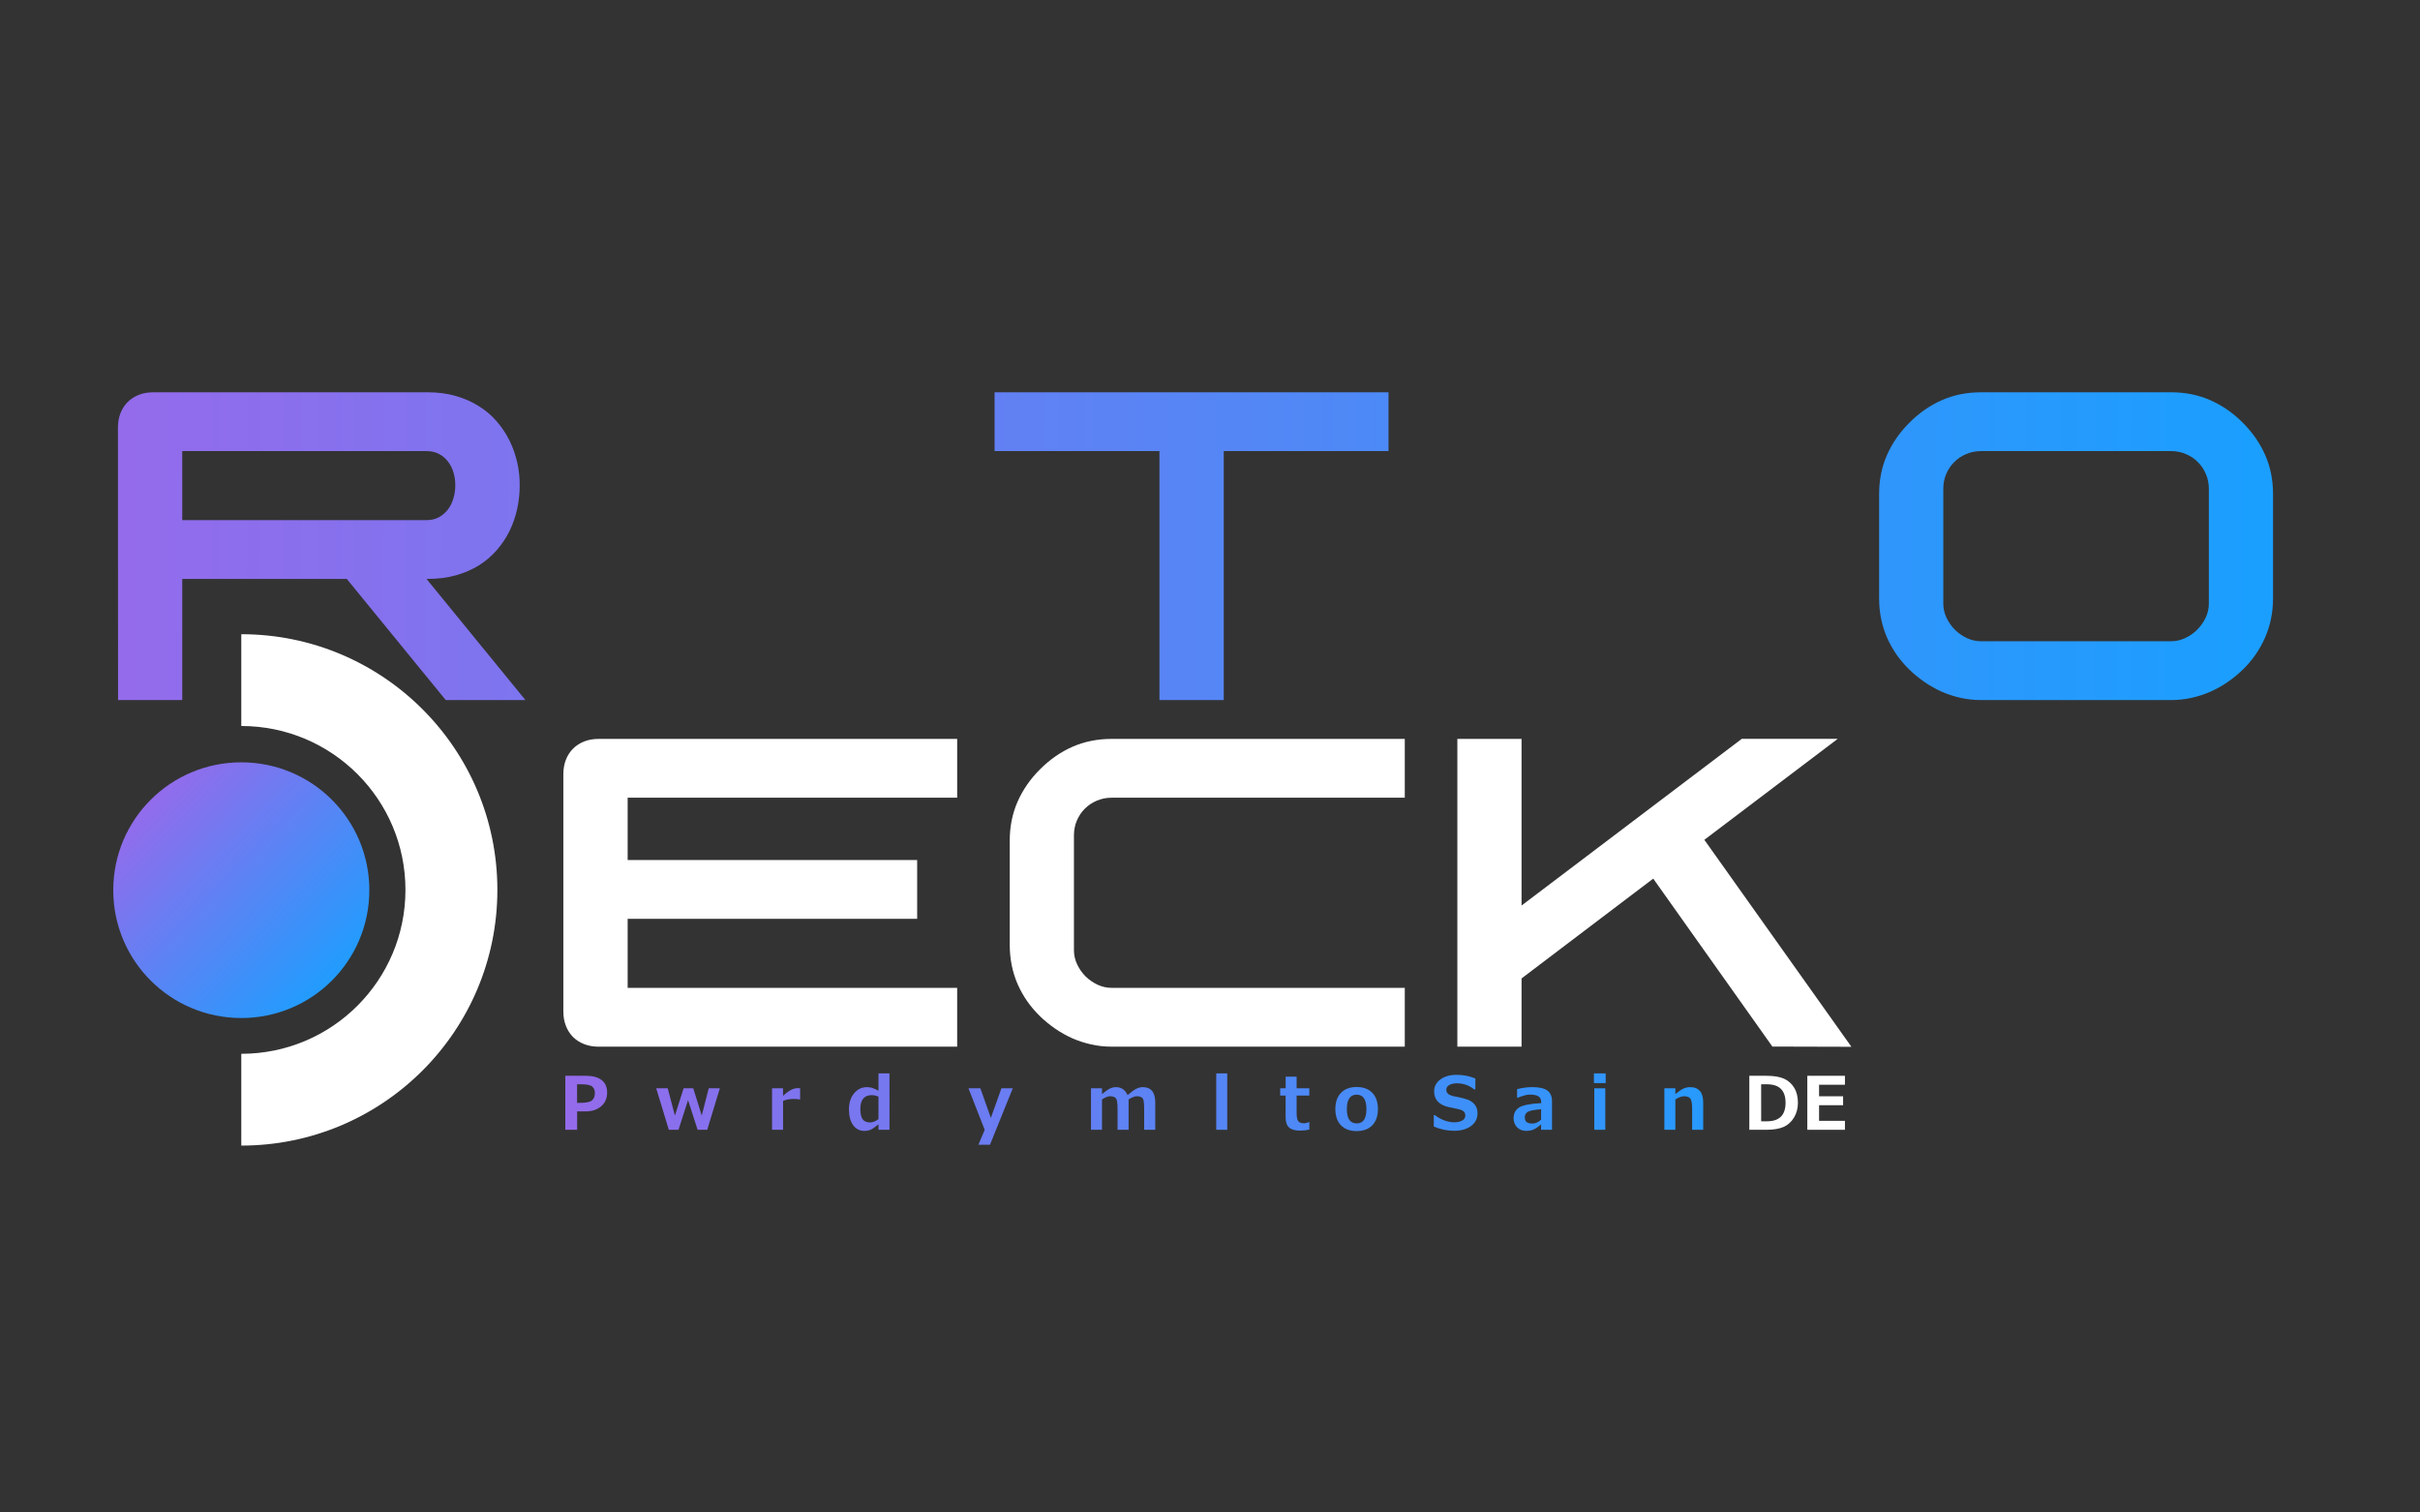 <?xml version="1.0" encoding="UTF-8" standalone="no"?>
<!-- Created with Inkscape (http://www.inkscape.org/) -->

<svg
   width="792.615"
   height="495.384"
   viewBox="0 0 209.713 131.07"
   version="1.1"
   id="svg5"
   sodipodi:docname="splash.svg"
   inkscape:version="1.1.2 (b8e25be833, 2022-02-05)"
   xmlns:inkscape="http://www.inkscape.org/namespaces/inkscape"
   xmlns:sodipodi="http://sodipodi.sourceforge.net/DTD/sodipodi-0.dtd"
   xmlns:xlink="http://www.w3.org/1999/xlink"
   xmlns="http://www.w3.org/2000/svg"
   xmlns:svg="http://www.w3.org/2000/svg">
  <rect x="0" y="0" width="209.713" height="131.07" fill="#333333" stroke="none"/>
  <sodipodi:namedview
     id="namedview7"
     pagecolor="#505050"
     bordercolor="#eeeeee"
     borderopacity="1"
     inkscape:pageshadow="0"
     inkscape:pageopacity="0"
     inkscape:pagecheckerboard="0"
     inkscape:document-units="mm"
     showgrid="false"
     inkscape:zoom="0.50268269"
     inkscape:cx="-233.74586"
     inkscape:cy="329.23354"
     inkscape:window-width="1920"
     inkscape:window-height="991"
     inkscape:window-x="-9"
     inkscape:window-y="-9"
     inkscape:window-maximized="1"
     inkscape:current-layer="layer2"
     units="px"
     width="1920px"
     height="1122.52px"
     fit-margin-top="0"
     fit-margin-left="0"
     fit-margin-right="0"
     fit-margin-bottom="0" />
  <defs
     id="defs2">
    <rect
       x="22.877"
       y="497.332"
       width="668.414"
       height="146.215"
       id="rect89677" />
    <linearGradient
       inkscape:collect="always"
       id="linearGradient78351">
      <stop
         style="stop-color:#946beb;stop-opacity:1"
         offset="0"
         id="stop78347" />
      <stop
         style="stop-color:#1a9fff;stop-opacity:1"
         offset="1"
         id="stop78349" />
    </linearGradient>
    <linearGradient
       inkscape:collect="always"
       xlink:href="#linearGradient78351"
       id="linearGradient78353"
       x1="10.001"
       y1="46.318"
       x2="196.063"
       y2="47.108"
       gradientUnits="userSpaceOnUse" />
    <linearGradient
       inkscape:collect="always"
       xlink:href="#linearGradient78351"
       id="linearGradient104819"
       x1="26.856"
       y1="512.252"
       x2="441.63"
       y2="514.241"
       gradientUnits="userSpaceOnUse" />
    <linearGradient
       inkscape:collect="always"
       xlink:href="#linearGradient78351"
       id="linearGradient86391"
       x1="60.586"
       y1="249.277"
       x2="369.63"
       y2="548.812"
       gradientUnits="userSpaceOnUse" />
  </defs>
  <g
     inkscape:groupmode="layer"
     id="layer2"
     inkscape:label="Livello 2"
     style="display:inline">
    <g
       aria-label="RETRO
"
       id="text2352"
       style="font-size:9.525px;line-height:1.25;fill:url(#linearGradient78353);stroke-width:0.265">
      <path
         d="m 13.279,33.995 h 23.784 q 1.343,0 2.448,0.324 1.114,0.324 2,0.886 0.895,0.562 1.553,1.333 0.667,0.772 1.105,1.676 0.438,0.895 0.657,1.886 0.219,0.981 0.21,1.981 0,1.019 -0.219,2.019 -0.219,1 -0.657,1.905 -0.438,0.895 -1.105,1.657 -0.657,0.762 -1.543,1.324 -0.886,0.552 -2,0.867 -1.105,0.314 -2.448,0.314 h -0.105 l 8.572,10.497 H 38.625 L 30.052,50.169 H 15.793 v 10.497 h -5.563 l -0.009,-23.612 q 0,-0.686 0.219,-1.248 0.219,-0.562 0.619,-0.962 0.41,-0.41 0.972,-0.629 0.562,-0.219 1.248,-0.219 z m 23.679,11.078 q 0.619,0 1.086,-0.257 0.467,-0.257 0.781,-0.676 0.314,-0.419 0.467,-0.953 0.162,-0.543 0.162,-1.105 0.009,-0.562 -0.143,-1.095 -0.152,-0.543 -0.467,-0.962 -0.305,-0.419 -0.781,-0.676 -0.467,-0.257 -1.105,-0.257 H 15.793 v 5.982 z"
         style="font-family:DREAMS;-inkscape-font-specification:DREAMS;letter-spacing:0.265px"
         id="path110710" />
      <path
         d="M 48.71,57.608 V 37.053 q 0,-0.686 0.219,-1.248 0.219,-0.562 0.619,-0.962 0.41,-0.41 0.972,-0.629 0.562,-0.219 1.248,-0.219 H 82.838 v 5.096 H 54.282 v 5.401 H 79.371 v 5.096 H 54.282 v 5.982 H 82.838 v 5.096 H 51.767 q -0.686,0 -1.248,-0.219 -0.562,-0.219 -0.972,-0.619 -0.4,-0.41 -0.619,-0.972 -0.219,-0.562 -0.219,-1.248 z"
         style="font-family:DREAMS;-inkscape-font-specification:DREAMS;letter-spacing:0.265px"
         id="path110712" />
      <path
         d="m 86.188,39.091 v -5.096 h 34.138 v 5.096 H 106.048 v 21.574 h -5.572 V 39.091 Z"
         style="font-family:DREAMS;-inkscape-font-specification:DREAMS;letter-spacing:0.265px"
         id="path110714" />
      <path
         d="m 127.41,33.995 h 23.784 q 1.343,0 2.448,0.324 1.114,0.324 2,0.886 0.895,0.562 1.553,1.333 0.667,0.772 1.105,1.676 0.438,0.895 0.657,1.886 0.219,0.981 0.21,1.981 0,1.019 -0.219,2.019 -0.219,1 -0.657,1.905 -0.438,0.895 -1.105,1.657 -0.657,0.762 -1.543,1.324 -0.886,0.552 -2,0.867 -1.105,0.314 -2.448,0.314 h -0.105 l 8.572,10.497 h -6.906 l -8.572,-10.497 h -14.259 v 10.497 h -5.563 l -0.01,-23.612 q 0,-0.686 0.219,-1.248 0.219,-0.562 0.619,-0.962 0.41,-0.41 0.972,-0.629 0.562,-0.219 1.248,-0.219 z m 23.679,11.078 q 0.619,0 1.086,-0.257 0.467,-0.257 0.781,-0.676 0.314,-0.419 0.467,-0.953 0.162,-0.543 0.162,-1.105 0.01,-0.562 -0.143,-1.095 -0.152,-0.543 -0.467,-0.962 -0.305,-0.419 -0.781,-0.676 -0.467,-0.257 -1.105,-0.257 h -21.165 v 5.982 z"
         style="font-family:DREAMS;-inkscape-font-specification:DREAMS;letter-spacing:0.265px"
         id="path110716" />
      <path
         d="m 165.47,58.037 q -1.248,-1.21 -1.943,-2.781 -0.686,-1.581 -0.686,-3.41 v -9.03 q 0,-1.829 0.676,-3.372 0.676,-1.543 1.953,-2.819 1.276,-1.276 2.819,-1.953 1.553,-0.676 3.372,-0.676 h 16.497 q 1.819,0 3.362,0.676 1.553,0.676 2.829,1.953 1.276,1.276 1.953,2.819 0.676,1.543 0.676,3.372 v 9.03 q 0,1.829 -0.695,3.41 -0.686,1.572 -1.934,2.781 -0.6,0.581 -1.305,1.067 -0.705,0.486 -1.495,0.838 -0.781,0.343 -1.638,0.533 -0.848,0.191 -1.753,0.191 h -16.497 q -0.905,0 -1.762,-0.191 -0.848,-0.191 -1.638,-0.533 -0.781,-0.352 -1.486,-0.838 -0.705,-0.486 -1.305,-1.067 z m 2.934,-5.725 q 0,0.629 0.276,1.219 0.276,0.581 0.724,1.038 0.457,0.448 1.038,0.724 0.591,0.276 1.219,0.276 h 16.497 q 0.629,0 1.21,-0.276 0.591,-0.276 1.038,-0.724 0.457,-0.457 0.733,-1.038 0.276,-0.591 0.276,-1.219 v -9.963 q 0,-0.676 -0.257,-1.267 -0.248,-0.6 -0.695,-1.038 -0.438,-0.448 -1.038,-0.695 -0.591,-0.257 -1.267,-0.257 h -16.497 q -0.676,0 -1.276,0.257 -0.591,0.248 -1.038,0.695 -0.438,0.438 -0.695,1.038 -0.248,0.591 -0.248,1.267 z"
         style="font-family:DREAMS;-inkscape-font-specification:DREAMS;letter-spacing:0.265px"
         id="path110718" />
    </g>
    <g
       aria-label="ECK"
       id="text17644"
       style="font-size:9.525px;line-height:1.25;letter-spacing:0.794px;fill:#ffffff;stroke-width:0.265">
      <path
         d="M 48.819,87.645 V 67.091 q 0,-0.686 0.219,-1.248 0.219,-0.562 0.619,-0.962 0.41,-0.41 0.972,-0.629 0.562,-0.219 1.248,-0.219 h 31.071 v 5.096 H 54.391 v 5.401 h 25.089 v 5.096 H 54.391 v 5.982 h 28.556 v 5.096 H 51.876 q -0.686,0 -1.248,-0.219 -0.562,-0.219 -0.972,-0.619 -0.4,-0.41 -0.619,-0.972 -0.219,-0.562 -0.219,-1.248 z"
         style="font-family:DREAMS;-inkscape-font-specification:DREAMS"
         id="path110739" />
      <path
         d="m 90.132,66.662 q 1.276,-1.276 2.819,-1.953 1.553,-0.676 3.372,-0.676 h 25.413 v 5.096 H 96.323 q -0.676,0 -1.276,0.257 -0.591,0.248 -1.038,0.695 -0.438,0.438 -0.695,1.038 -0.248,0.591 -0.248,1.267 v 9.963 q 0,0.629 0.276,1.219 0.276,0.581 0.724,1.038 0.457,0.448 1.038,0.724 0.591,0.276 1.219,0.276 h 25.413 v 5.096 H 96.323 q -0.905,0 -1.762,-0.191 -0.848,-0.191 -1.638,-0.533 -0.781,-0.352 -1.486,-0.838 -0.705,-0.486 -1.305,-1.067 -1.248,-1.21 -1.943,-2.781 -0.686,-1.581 -0.686,-3.41 v -9.03 q 0,-1.829 0.676,-3.372 0.676,-1.543 1.953,-2.819 z"
         style="font-family:DREAMS;-inkscape-font-specification:DREAMS"
         id="path110741" />
      <path
         d="m 126.292,64.033 h 5.563 v 14.44 l 19.088,-14.449 h 8.315 l -11.563,8.753 12.744,17.936 -6.848,-0.019 -10.325,-14.554 -11.411,8.649 v 5.915 h -5.563 z"
         style="font-family:DREAMS;-inkscape-font-specification:DREAMS"
         id="path110743" />
    </g>
    <g
       id="g38619"
       transform="matrix(0.827,0,0,0.827,-148.417,-223.882)">
      <g
         id="g38832"
         transform="matrix(0.067,0,0,0.067,191.332,337.173)"
         style="display:inline;fill:#ffffff">
        <path
           d="M 200.25,600.27 C 89.51,600.27 0,510.89 0,400.32 0,289.75 89.51,200.37 200.25,200.37 c 110.74,0 200.26,89.38 200.26,199.95 0,110.57 -89.52,199.95 -200.26,199.95 z"
           fill="url(#a)"
           id="path38820"
           style="fill:url(#linearGradient86391);fill-opacity:1" />
        <path
           d="M 456.98,399.89 C 456.98,258.32 342.03,143.55 200.24,143.55 V 0 c 221.2,0 400.51,179.04 400.51,399.89 0,220.86 -179.31,399.9 -400.51,399.9 V 656.24 c 141.79,0 256.74,-114.77 256.74,-256.35 z"
           fill="#1b1b1b"
           id="path38822"
           style="fill:#ffffff" />
      </g>
    </g>
    <g
       aria-label="Powered by EmulationStation-DE"
       transform="matrix(0.265,0,0,0.265,42.371,-40.265)"
       id="text89675"
       style="font-size:24px;line-height:1.25;white-space:pre;shape-inside:url(#rect89677);fill:url(#linearGradient104819)">
      <path
         d="m 28.842,515.391 v 6.012 h -3.867 v -17.66 h 6.68 q 3.434,0 5.215,1.406 1.781,1.395 1.781,4.09 0,2.812 -1.969,4.488 -1.969,1.664 -5.133,1.664 z m -0.023,-8.871 v 6.07 h 1.031 q 2.906,0 3.844,-0.797 0.949,-0.809 0.949,-2.473 0,-1.371 -0.914,-2.086 -0.902,-0.715 -3.586,-0.715 z"
         style="font-weight:bold;font-family:Meiryo;-inkscape-font-specification:'Meiryo Bold'"
         id="path110764" />
      <path
         d="m 46.572,521.824 q -3.305,0 -5.133,-1.898 -1.828,-1.91 -1.828,-5.297 0,-3.398 1.84,-5.309 1.852,-1.91 5.121,-1.91 3.293,0 5.121,1.91 1.84,1.91 1.84,5.309 0,3.387 -1.84,5.297 -1.828,1.898 -5.121,1.898 z m 0,-11.906 q -3.199,0 -3.199,4.746 0,4.652 3.246,4.652 3.152,0 3.152,-4.652 0,-4.746 -3.199,-4.746 z"
         style="font-weight:bold;font-family:Meiryo;-inkscape-font-specification:'Meiryo Bold'"
         id="path110766" />
      <path
         d="m 75.506,507.832 -4.125,13.57 h -3.141 l -3.129,-9.691 -3.129,9.691 h -3.164 l -4.125,-13.57 h 3.773 l 2.344,8.93 2.848,-8.93 h 3.152 l 2.777,8.906 2.285,-8.906 z"
         style="font-weight:bold;font-family:Meiryo;-inkscape-font-specification:'Meiryo Bold'"
         id="path110768" />
      <path
         d="m 89.92,515.18 h -9.621 q 0.234,4.078 4.629,4.078 2.297,0 4.617,-1.664 h 0.129 v 3.117 q -2.754,1.055 -5.18,1.055 -3.82,0 -5.824,-1.816 -2.004,-1.816 -2.004,-5.238 0,-3.398 1.898,-5.344 1.898,-1.957 5.238,-1.957 6.117,0 6.117,6.504 z m -3.598,-2.039 q -0.047,-3.504 -2.848,-3.504 -2.977,0 -3.176,3.504 z"
         style="font-weight:bold;font-family:Meiryo;-inkscape-font-specification:'Meiryo Bold'"
         id="path110770" />
      <path
         d="m 101.756,511.5 h -0.117 q -0.727,-0.188 -1.945,-0.188 -1.91,0 -3.516,0.609 v 9.48 h -3.598 v -13.57 h 3.598 v 2.461 q 1.652,-1.488 2.719,-1.992 1.066,-0.516 2.098,-0.516 0.27,0 0.762,0.023 z"
         style="font-weight:bold;font-family:Meiryo;-inkscape-font-specification:'Meiryo Bold'"
         id="path110772" />
      <path
         d="m 116.076,515.18 h -9.621 q 0.234,4.078 4.629,4.078 2.297,0 4.617,-1.664 h 0.129 v 3.117 q -2.754,1.055 -5.18,1.055 -3.82,0 -5.824,-1.816 -2.004,-1.816 -2.004,-5.238 0,-3.398 1.898,-5.344 1.898,-1.957 5.238,-1.957 6.117,0 6.117,6.504 z m -3.598,-2.039 q -0.047,-3.504 -2.848,-3.504 -2.977,0 -3.176,3.504 z"
         style="font-weight:bold;font-family:Meiryo;-inkscape-font-specification:'Meiryo Bold'"
         id="path110774" />
      <path
         d="m 130.982,521.402 h -3.598 v -1.781 q -1.758,1.43 -2.648,1.793 -0.891,0.363 -1.91,0.363 -2.332,0 -3.715,-1.887 -1.383,-1.898 -1.383,-5.156 0,-3.234 1.676,-5.25 1.676,-2.027 4.16,-2.027 0.891,0 1.629,0.199 0.738,0.199 2.191,0.961 v -5.66 h 3.598 z m -3.598,-3.48 v -7.348 q -1.172,-0.504 -2.18,-0.504 -3.75,0 -3.75,4.57 0,2.309 0.773,3.34 Q 123.002,519 124.654,519 q 1.242,0 2.73,-1.078 z"
         style="font-weight:bold;font-family:Meiryo;-inkscape-font-specification:'Meiryo Bold'"
         id="path110776" />
      <path
         d="m 146.287,520.441 -0.234,0.961 h -3.375 v -18.445 h 3.598 v 6.691 q 1.57,-1.324 2.555,-1.758 0.996,-0.434 2.098,-0.434 2.391,0 3.691,1.84 1.312,1.84 1.312,5.168 0,3.258 -1.664,5.285 -1.664,2.027 -4.148,2.027 -1.781,0 -3.832,-1.336 z m -0.012,-9.246 v 7.523 q 1.195,0.445 2.191,0.445 3.738,0 3.738,-4.605 0,-4.324 -3.129,-4.324 -1.277,0 -2.801,0.961 z"
         style="font-weight:bold;font-family:Meiryo;-inkscape-font-specification:'Meiryo Bold'"
         id="path110778" />
      <path
         d="m 171.295,507.832 -7.441,18.457 h -3.797 l 2.062,-4.863 -5.309,-13.594 h 3.902 l 3.422,9.691 3.457,-9.691 z"
         style="font-weight:bold;font-family:Meiryo;-inkscape-font-specification:'Meiryo Bold'"
         id="path110780" />
      <path
         d="m 193.736,521.402 h -12.305 v -17.66 h 12.305 v 2.93 h -8.461 v 3.773 h 7.863 v 2.918 h -7.863 v 5.109 h 8.461 z"
         style="font-weight:bold;font-family:Meiryo;-inkscape-font-specification:'Meiryo Bold'"
         id="path110782" />
      <path
         d="m 217.889,521.402 h -3.621 v -6.809 q 0,-1.359 -0.129,-2.379 -0.117,-1.031 -0.715,-1.406 -0.586,-0.375 -1.629,-0.375 -0.926,0 -2.613,1.031 v 9.938 h -3.621 v -6.809 q 0,-1.43 -0.141,-2.414 -0.141,-0.996 -0.738,-1.371 -0.586,-0.375 -1.605,-0.375 -0.973,0 -2.602,1.043 v 9.926 h -3.598 v -13.57 h 3.598 v 1.898 q 1.781,-1.465 2.695,-1.863 0.926,-0.41 1.91,-0.41 2.555,0 3.773,2.602 1.723,-1.5 2.812,-2.051 1.09,-0.551 2.133,-0.551 4.09,0 4.09,5.027 z"
         style="font-weight:bold;font-family:Meiryo;-inkscape-font-specification:'Meiryo Bold'"
         id="path110784" />
      <path
         d="m 234.107,521.402 h -3.598 v -1.898 q -1.641,1.336 -2.672,1.805 -1.031,0.469 -2.145,0.469 -4.289,0 -4.289,-5.027 v -8.918 h 3.621 v 6.762 q 0,2.836 0.621,3.527 0.621,0.691 2.027,0.691 1.207,0 2.836,-1.055 v -9.926 h 3.598 z"
         style="font-weight:bold;font-family:Meiryo;-inkscape-font-specification:'Meiryo Bold'"
         id="path110786" />
      <path
         d="m 241.432,521.402 h -3.598 v -18.445 h 3.598 z"
         style="font-weight:bold;font-family:Meiryo;-inkscape-font-specification:'Meiryo Bold'"
         id="path110788" />
      <path
         d="m 256.666,521.402 h -3.574 v -1.77 q -1.652,1.418 -2.684,1.77 -1.02,0.363 -2.18,0.363 -1.781,0 -2.953,-1.148 -1.172,-1.16 -1.172,-2.977 0,-2.297 1.723,-3.48 1.734,-1.184 7.301,-1.477 v -0.363 q 0,-1.277 -0.879,-1.852 -0.879,-0.574 -2.906,-0.574 -1.383,0 -3.961,1.055 h -0.129 v -2.848 q 2.719,-0.656 4.922,-0.656 3.434,0 4.957,1.113 1.535,1.102 1.535,3.516 z m -3.574,-3.305 v -3.422 q -3.539,0.293 -4.43,0.914 -0.891,0.609 -0.891,1.699 0,1.16 0.621,1.617 0.621,0.457 1.945,0.457 1.395,0 2.754,-1.266 z"
         style="font-weight:bold;font-family:Meiryo;-inkscape-font-specification:'Meiryo Bold'"
         id="path110790" />
      <path
         d="m 268.279,521.32 q -1.441,0.352 -3.082,0.352 -2.426,0 -3.551,-1.031 -1.125,-1.043 -1.125,-3.363 v -7.066 h -1.781 v -2.379 h 1.793 v -3.809 h 3.586 v 3.809 h 4.16 v 2.379 h -4.16 v 5.59 q 0,2.156 0.551,2.812 0.551,0.656 1.852,0.656 0.832,0 1.652,-0.41 h 0.105 z"
         style="font-weight:bold;font-family:Meiryo;-inkscape-font-specification:'Meiryo Bold'"
         id="path110792" />
      <path
         d="m 274.221,506.133 h -3.855 v -3.176 h 3.855 z m -0.129,15.27 h -3.598 v -13.57 h 3.598 z"
         style="font-weight:bold;font-family:Meiryo;-inkscape-font-specification:'Meiryo Bold'"
         id="path110794" />
      <path
         d="m 283.748,521.824 q -3.305,0 -5.133,-1.898 -1.828,-1.91 -1.828,-5.297 0,-3.398 1.84,-5.309 1.852,-1.91 5.121,-1.91 3.293,0 5.121,1.91 1.84,1.91 1.84,5.309 0,3.387 -1.84,5.297 -1.828,1.898 -5.121,1.898 z m 0,-11.906 q -3.199,0 -3.199,4.746 0,4.652 3.246,4.652 3.152,0 3.152,-4.652 0,-4.746 -3.199,-4.746 z"
         style="font-weight:bold;font-family:Meiryo;-inkscape-font-specification:'Meiryo Bold'"
         id="path110796" />
      <path
         d="m 306.107,521.402 h -3.621 v -6.762 q 0,-2.836 -0.633,-3.516 -0.621,-0.691 -2.027,-0.691 -1.172,0 -2.824,1.043 v 9.926 h -3.598 v -13.57 h 3.598 v 1.898 q 1.688,-1.383 2.695,-1.828 1.02,-0.445 2.121,-0.445 4.289,0 4.289,5.027 z"
         style="font-weight:bold;font-family:Meiryo;-inkscape-font-specification:'Meiryo Bold'"
         id="path110798" />
      <path
         d="m 308.979,520.348 v -3.738 h 0.398 q 1.312,1.078 3.012,1.711 1.711,0.633 3.281,0.633 1.629,0 2.625,-0.586 0.996,-0.586 0.996,-1.629 0,-0.809 -0.48,-1.289 -0.469,-0.48 -1.793,-0.797 -0.949,-0.176 -3.246,-0.691 -2.285,-0.516 -3.492,-1.805 -1.195,-1.301 -1.195,-3.316 0,-2.402 2.051,-3.902 2.051,-1.512 5.273,-1.512 3.281,0 6.164,1.195 v 3.574 h -0.387 q -2.461,-1.992 -5.648,-1.992 -1.512,0 -2.496,0.562 -0.973,0.562 -0.973,1.535 0,0.832 0.551,1.324 0.562,0.492 1.91,0.809 1.348,0.246 3,0.656 1.664,0.398 2.473,0.902 0.82,0.504 1.301,1.102 0.492,0.586 0.727,1.312 0.246,0.727 0.246,1.605 0,2.578 -2.109,4.148 -2.098,1.57 -5.566,1.57 -3.375,0 -6.621,-1.383 z"
         style="font-weight:bold;font-family:Meiryo;-inkscape-font-specification:'Meiryo Bold'"
         id="path110800" />
      <path
         d="m 333.916,521.32 q -1.441,0.352 -3.082,0.352 -2.426,0 -3.551,-1.031 -1.125,-1.043 -1.125,-3.363 v -7.066 h -1.781 v -2.379 h 1.793 v -3.809 h 3.586 v 3.809 h 4.16 v 2.379 h -4.16 v 5.59 q 0,2.156 0.551,2.812 0.551,0.656 1.852,0.656 0.832,0 1.652,-0.41 h 0.105 z"
         style="font-weight:bold;font-family:Meiryo;-inkscape-font-specification:'Meiryo Bold'"
         id="path110802" />
      <path
         d="m 347.639,521.402 h -3.574 v -1.77 q -1.652,1.418 -2.684,1.77 -1.02,0.363 -2.18,0.363 -1.781,0 -2.953,-1.148 -1.172,-1.16 -1.172,-2.977 0,-2.297 1.723,-3.48 1.734,-1.184 7.301,-1.477 v -0.363 q 0,-1.277 -0.879,-1.852 -0.879,-0.574 -2.906,-0.574 -1.383,0 -3.961,1.055 h -0.129 v -2.848 q 2.719,-0.656 4.922,-0.656 3.434,0 4.957,1.113 1.535,1.102 1.535,3.516 z m -3.574,-3.305 v -3.422 q -3.539,0.293 -4.43,0.914 -0.891,0.609 -0.891,1.699 0,1.16 0.621,1.617 0.621,0.457 1.945,0.457 1.395,0 2.754,-1.266 z"
         style="font-weight:bold;font-family:Meiryo;-inkscape-font-specification:'Meiryo Bold'"
         id="path110804" />
      <path
         d="m 359.252,521.32 q -1.441,0.352 -3.082,0.352 -2.426,0 -3.551,-1.031 -1.125,-1.043 -1.125,-3.363 v -7.066 h -1.781 v -2.379 h 1.793 v -3.809 h 3.586 v 3.809 h 4.16 v 2.379 h -4.16 v 5.59 q 0,2.156 0.551,2.812 0.551,0.656 1.852,0.656 0.832,0 1.652,-0.41 h 0.105 z"
         style="font-weight:bold;font-family:Meiryo;-inkscape-font-specification:'Meiryo Bold'"
         id="path110806" />
      <path
         d="m 365.193,506.133 h -3.855 v -3.176 h 3.855 z m -0.129,15.27 h -3.598 v -13.57 h 3.598 z"
         style="font-weight:bold;font-family:Meiryo;-inkscape-font-specification:'Meiryo Bold'"
         id="path110808" />
      <path
         d="m 374.721,521.824 q -3.305,0 -5.133,-1.898 -1.828,-1.91 -1.828,-5.297 0,-3.398 1.84,-5.309 1.852,-1.91 5.121,-1.91 3.293,0 5.121,1.91 1.84,1.91 1.84,5.309 0,3.387 -1.84,5.297 -1.828,1.898 -5.121,1.898 z m 0,-11.906 q -3.199,0 -3.199,4.746 0,4.652 3.246,4.652 3.152,0 3.152,-4.652 0,-4.746 -3.199,-4.746 z"
         style="font-weight:bold;font-family:Meiryo;-inkscape-font-specification:'Meiryo Bold'"
         id="path110810" />
      <path
         d="m 397.08,521.402 h -3.621 v -6.762 q 0,-2.836 -0.633,-3.516 -0.621,-0.691 -2.027,-0.691 -1.172,0 -2.824,1.043 v 9.926 h -3.598 v -13.57 h 3.598 v 1.898 q 1.688,-1.383 2.695,-1.828 1.02,-0.445 2.121,-0.445 4.289,0 4.289,5.027 z"
         style="font-weight:bold;font-family:Meiryo;-inkscape-font-specification:'Meiryo Bold'"
         id="path110812" />
      <path
         d="m 408.717,515.098 h -8.531 v -3.023 h 8.531 z"
         style="font-weight:bold;font-family:Meiryo;-inkscape-font-specification:'Meiryo Bold'"
         id="path110814" />
      <path
         d="m 412.162,521.402 v -17.66 h 5.52 q 3.75,0 5.848,0.961 2.098,0.961 3.305,2.953 1.219,1.992 1.219,4.934 0,2.66 -1.266,4.781 -1.254,2.109 -3.363,3.07 -2.109,0.961 -5.695,0.961 z m 3.867,-14.883 V 518.625 h 1.898 q 6.082,0 6.082,-6.07 0,-6.035 -6.082,-6.035 z"
         style="fill:#ffffff"
         id="path110816" />
      <path
         d="m 443.428,521.402 h -12.305 v -17.66 h 12.305 v 2.93 h -8.461 v 3.773 h 7.863 v 2.918 h -7.863 v 5.109 h 8.461 z"
         style="fill:#ffffff"
         id="path110818" />
    </g>
  </g>
</svg>
